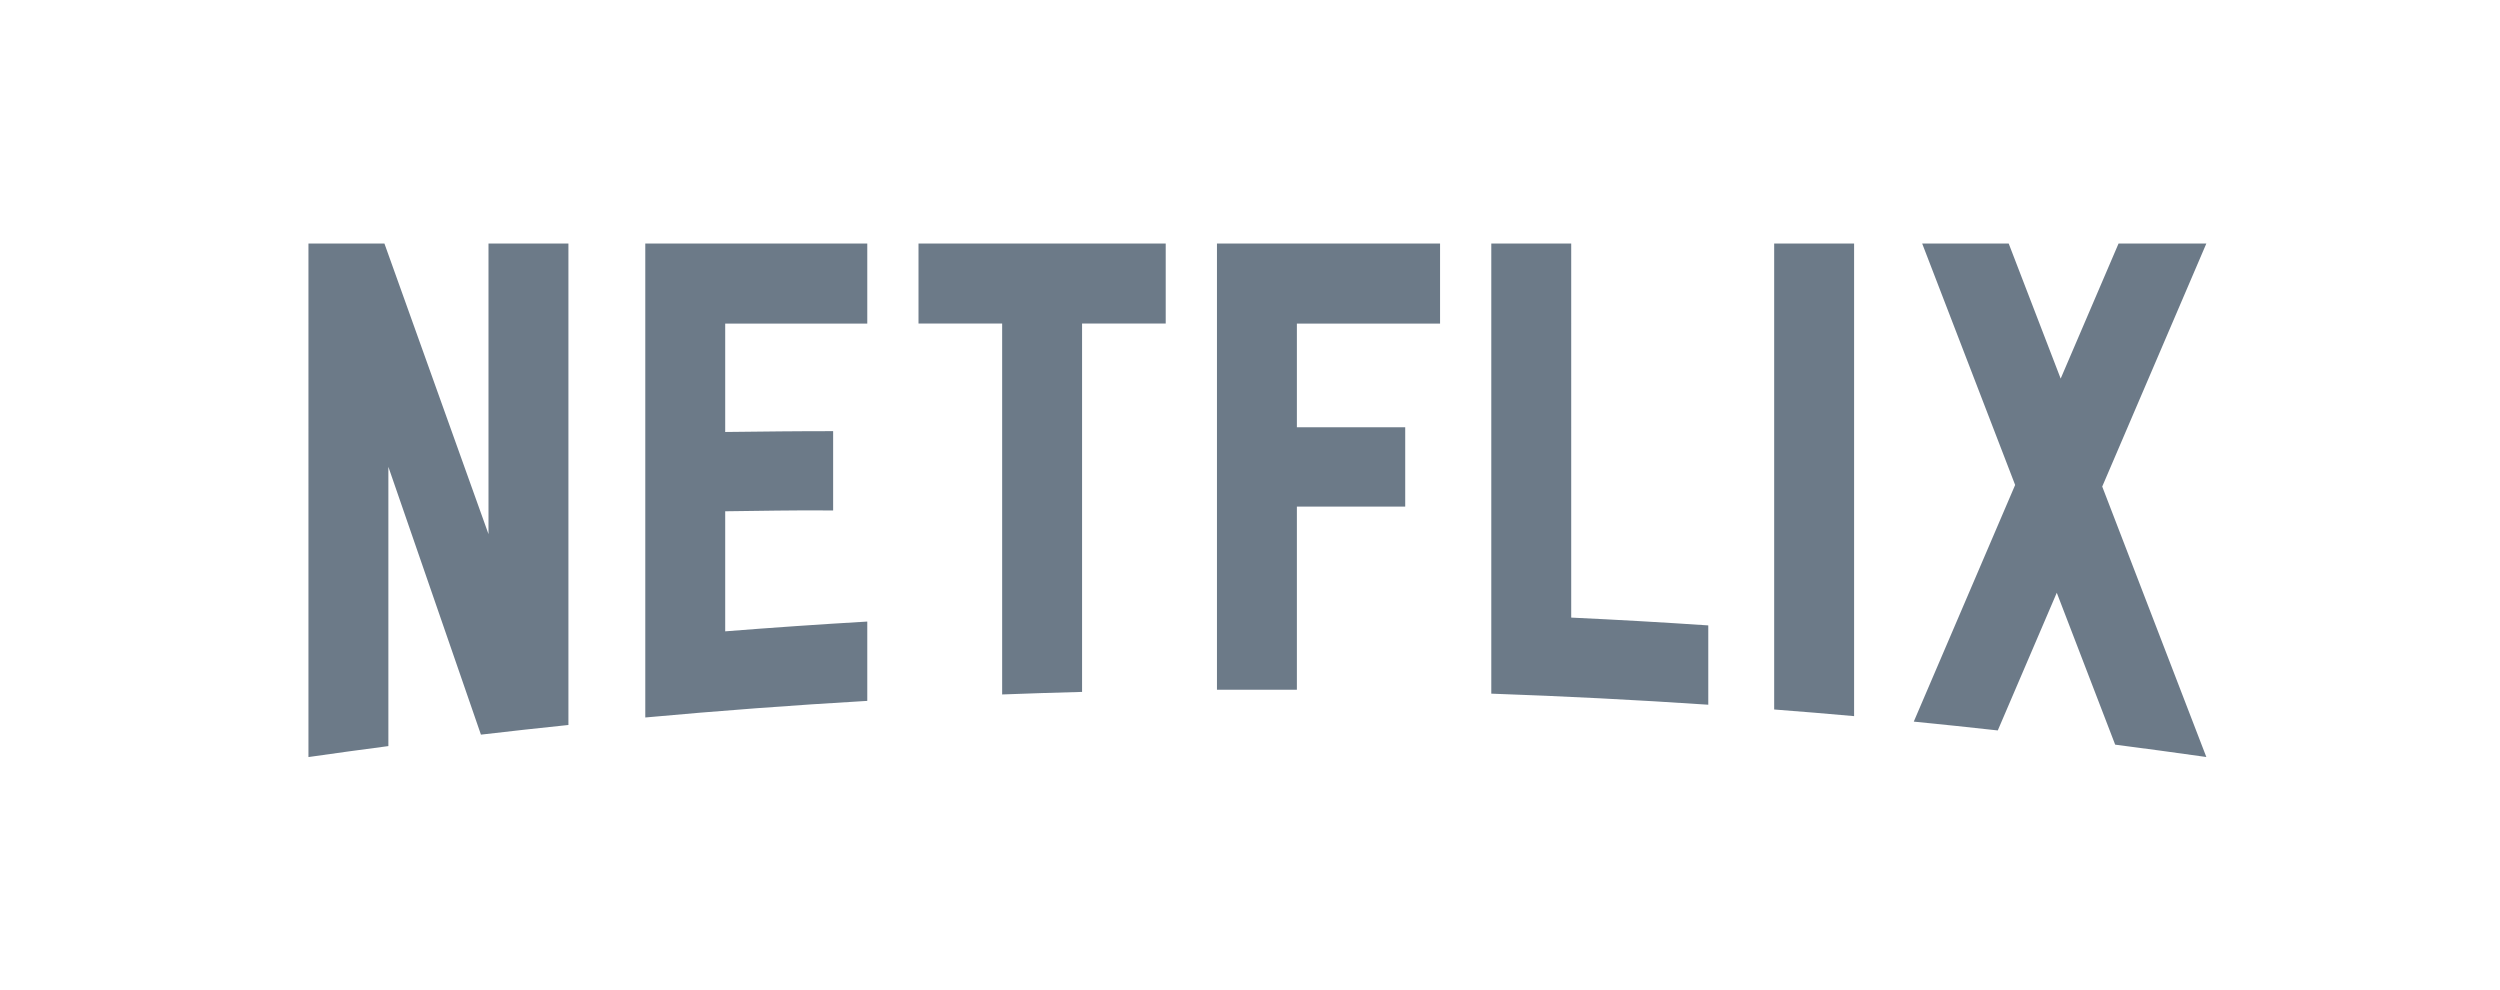 <svg id="Group_28559" data-name="Group 28559" xmlns="http://www.w3.org/2000/svg" width="124.248" height="49.215" viewBox="0 0 124.248 49.215">
  <g id="Group_15857" data-name="Group 15857" transform="translate(0)">
    <rect id="Rectangle_1609" data-name="Rectangle 1609" width="124.248" height="49.215" fill="none"/>
  </g>
  <path id="Netflix_Logo_RGB" d="M0,0H3.775L8.948,14.444V0H12.92V23.929q-2.178.226-4.348.48L3.972,11.1V24.978q-1.99.261-3.972.545Zm89.79,24.9-2.9-7.543-2.932,6.843q-2.084-.232-4.175-.438L84.821,12,80.2,0h4.3l2.584,6.714L89.961,0h4.363L89.149,12.08l5.174,13.44-.006,0Q92.059,25.2,89.79,24.906ZM16.74,0H27.773V3.98H20.712V9.367c1.622-.021,3.929-.045,5.364-.041v3.942c-1.8-.022-3.824.025-5.364.04v5.967q3.52-.279,7.061-.486v3.942q-5.542.322-11.033.825ZM72.845,23.159V0h3.972V23.489Q74.834,23.311,72.845,23.159Zm-14.059-.786V0h3.972V18.592q3.416.16,6.812.388v3.942Q64.2,22.561,58.786,22.372ZM34.476,3.979H30.319V0H42.605V3.979H38.448V22.285q-1.989.052-3.972.127ZM45.152,0H56.24V3.98H49.124V9.134h5.384v3.942H49.124v9.1H45.152Z" transform="translate(15.33 12.102)" fill="#6c7a88"/>
</svg>
